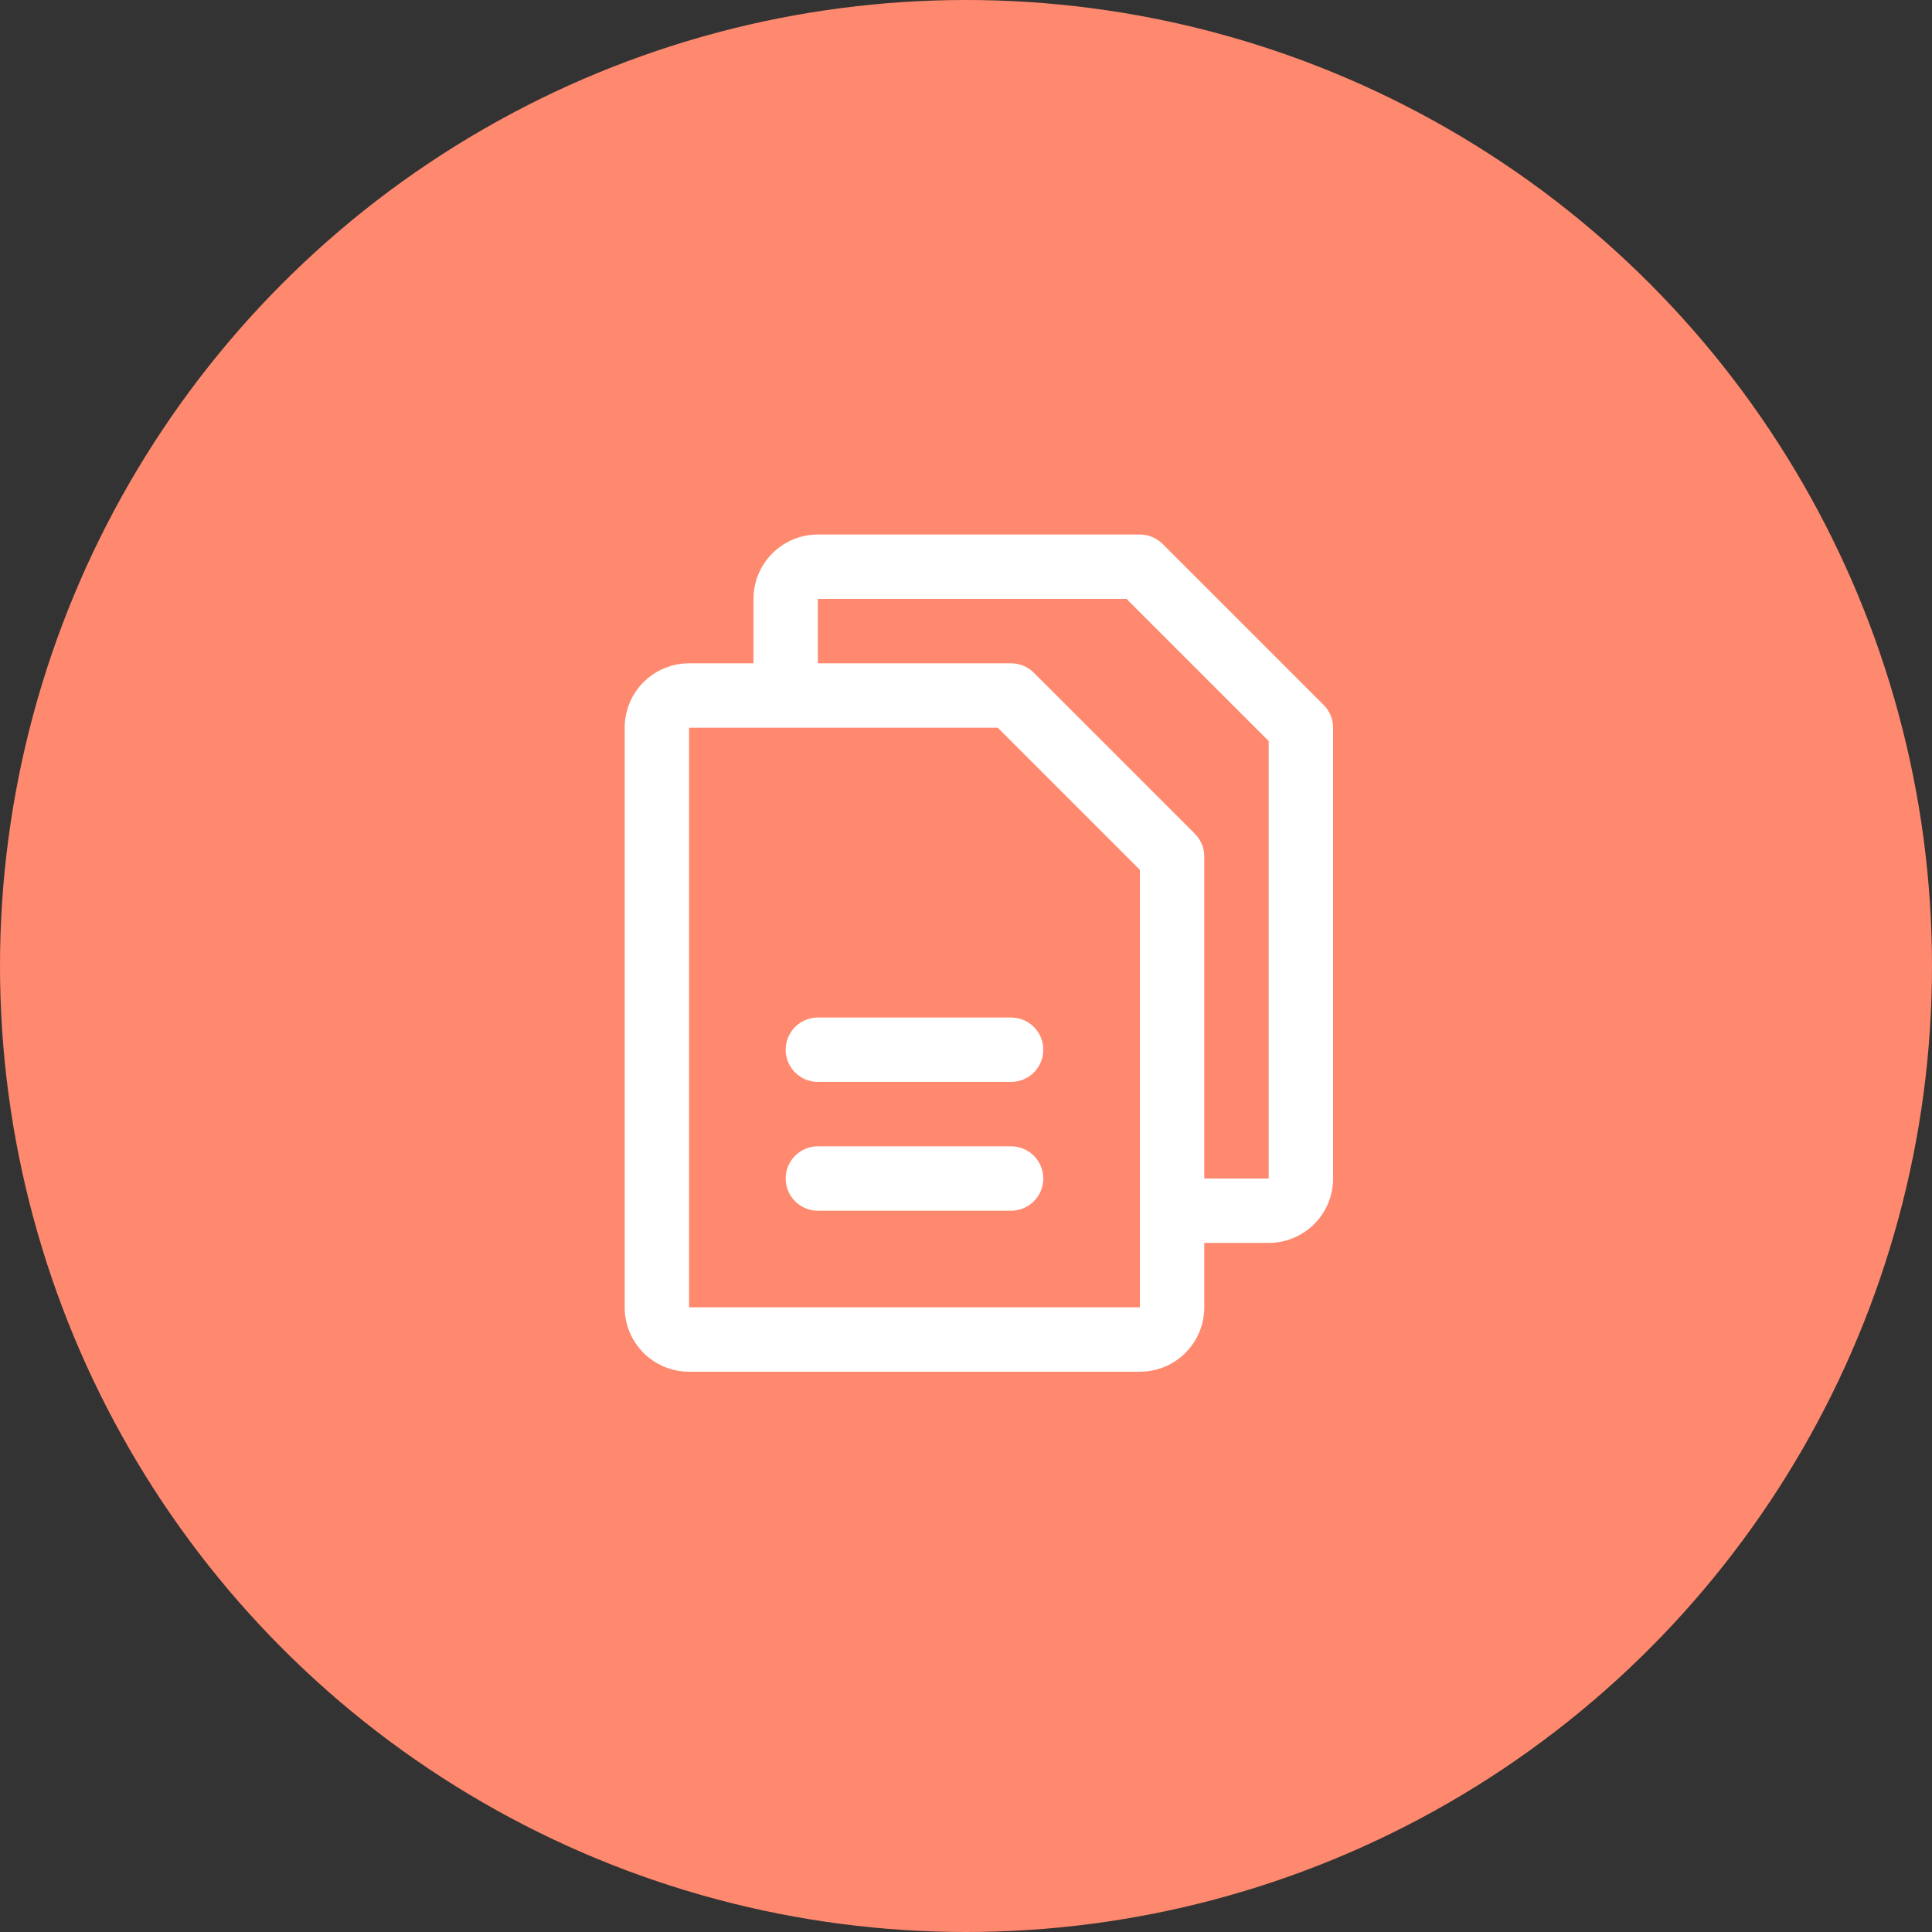 <svg width="75" height="75" viewBox="0 0 75 75" fill="none" xmlns="http://www.w3.org/2000/svg">
<rect x="0" y="0" width="75" height="75" fill="#333333" stroke="none"/>
<circle cx="37.5" cy="37.5" r="37.5" fill="#FF896E"/>
<path d="M51.384 27.366L45.134 21.116C45.018 21 44.88 20.908 44.729 20.845C44.577 20.782 44.414 20.75 44.25 20.75H31.75C31.087 20.75 30.451 21.013 29.982 21.482C29.513 21.951 29.25 22.587 29.25 23.25V25.75H26.75C26.087 25.75 25.451 26.013 24.982 26.482C24.513 26.951 24.25 27.587 24.25 28.25V50.75C24.25 51.413 24.513 52.049 24.982 52.518C25.451 52.987 26.087 53.25 26.75 53.25H44.25C44.913 53.25 45.549 52.987 46.018 52.518C46.487 52.049 46.75 51.413 46.75 50.75V48.25H49.25C49.913 48.25 50.549 47.987 51.018 47.518C51.487 47.049 51.75 46.413 51.75 45.75V28.25C51.75 28.086 51.718 27.923 51.655 27.771C51.592 27.62 51.5 27.482 51.384 27.366ZM44.25 50.75H26.75V28.25H38.733L44.25 33.767V46.975C44.25 46.984 44.25 46.992 44.25 47C44.25 47.008 44.25 47.016 44.25 47.025V50.75ZM49.25 45.75H46.75V33.25C46.75 33.086 46.718 32.923 46.655 32.771C46.592 32.62 46.5 32.482 46.384 32.366L40.134 26.116C40.018 26 39.88 25.908 39.729 25.845C39.577 25.782 39.414 25.75 39.25 25.75H31.75V23.25H43.733L49.25 28.767V45.75ZM40.5 40.75C40.5 41.081 40.368 41.4 40.134 41.634C39.9 41.868 39.581 42 39.25 42H31.75C31.419 42 31.101 41.868 30.866 41.634C30.632 41.4 30.5 41.081 30.5 40.75C30.5 40.419 30.632 40.1 30.866 39.866C31.101 39.632 31.419 39.5 31.75 39.5H39.25C39.581 39.5 39.9 39.632 40.134 39.866C40.368 40.1 40.5 40.419 40.5 40.75ZM40.5 45.75C40.5 46.081 40.368 46.4 40.134 46.634C39.9 46.868 39.581 47 39.25 47H31.75C31.419 47 31.101 46.868 30.866 46.634C30.632 46.4 30.5 46.081 30.5 45.75C30.5 45.419 30.632 45.1 30.866 44.866C31.101 44.632 31.419 44.5 31.75 44.5H39.25C39.581 44.5 39.9 44.632 40.134 44.866C40.368 45.1 40.5 45.419 40.5 45.75Z" fill="white"/>
</svg>
